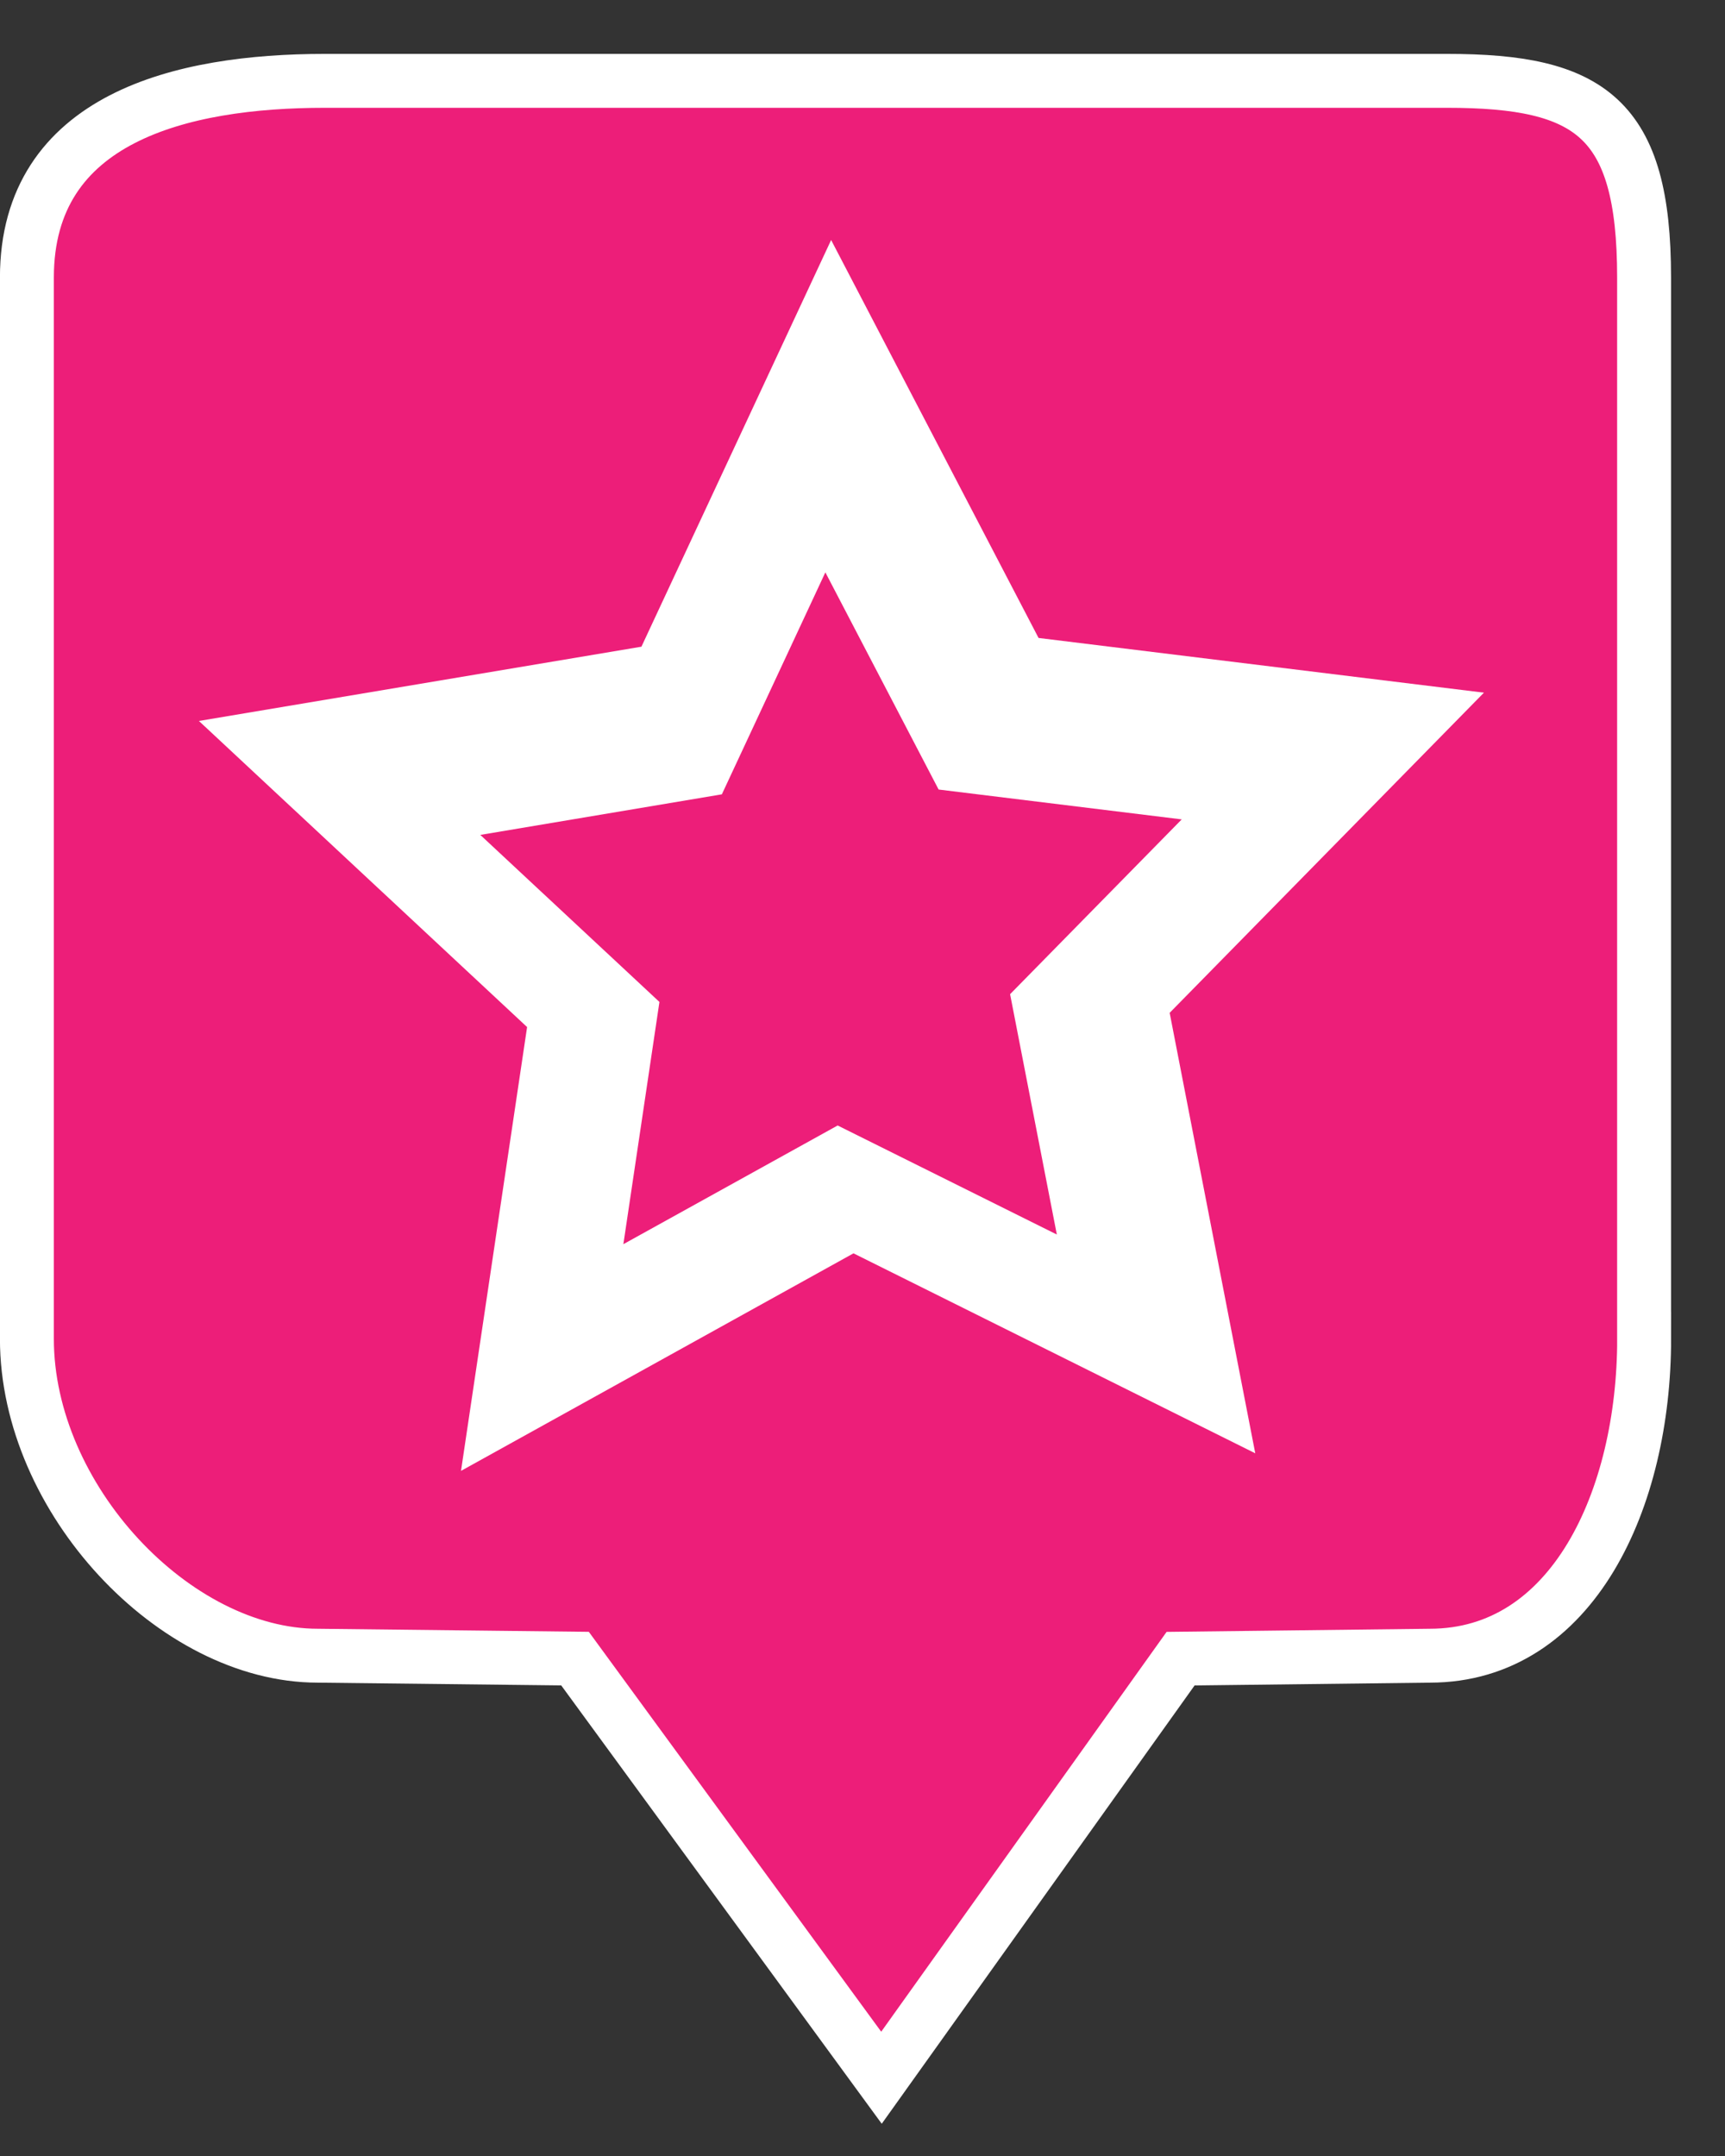 <?xml version="1.0" encoding="utf-8"?>
<!-- Generator: Adobe Illustrator 16.0.0, SVG Export Plug-In . SVG Version: 6.00 Build 0)  -->
<!DOCTYPE svg PUBLIC "-//W3C//DTD SVG 1.0//EN" "http://www.w3.org/TR/2001/REC-SVG-20010904/DTD/svg10.dtd">
<svg version="1.0" xmlns="http://www.w3.org/2000/svg" xmlns:xlink="http://www.w3.org/1999/xlink" x="0px" y="0px" width="32px"
	 height="40px" viewBox="0 0 32 40" enable-background="new 0 0 32 40" xml:space="preserve">
<rect x="0" y="0" width="32" height="40" fill="#333333" stroke="none"/>
<g id="Layer_1">
	<g>
		<path fill="#ED1E79" stroke="#FFFFFF" stroke-miterlimit="10" d="M30.5,24.84c0,2.966-1.322,5.878-3.976,5.878l-4.623,0.055
			l-5.549,7.775l-5.685-7.776l-4.772-0.054c-2.653,0-5.396-2.912-5.396-5.878V5.148C0.5,2.183,3.371,1.5,6.024,1.5h20.823
			c2.653,0,3.652,0.683,3.652,3.648V24.84z"/>
		<g>
			<path fill="#FFFFFF" d="M27.528,12.851l-8.262-1.015l-3.848-7.383l-3.519,7.545l-8.209,1.378l6.088,5.679l-1.226,8.234
				l7.281-4.036l7.453,3.71l-1.588-8.172L27.528,12.851z M15.539,20.881l-3.975,2.202l0.669-4.494L8.91,15.49l4.481-0.753
				l1.92-4.118l2.101,4.029l4.51,0.554l-3.184,3.243l0.867,4.459L15.539,20.881z"/>
		</g>
	</g>
</g>
<g id="Layer_2">
</g>
</svg>
